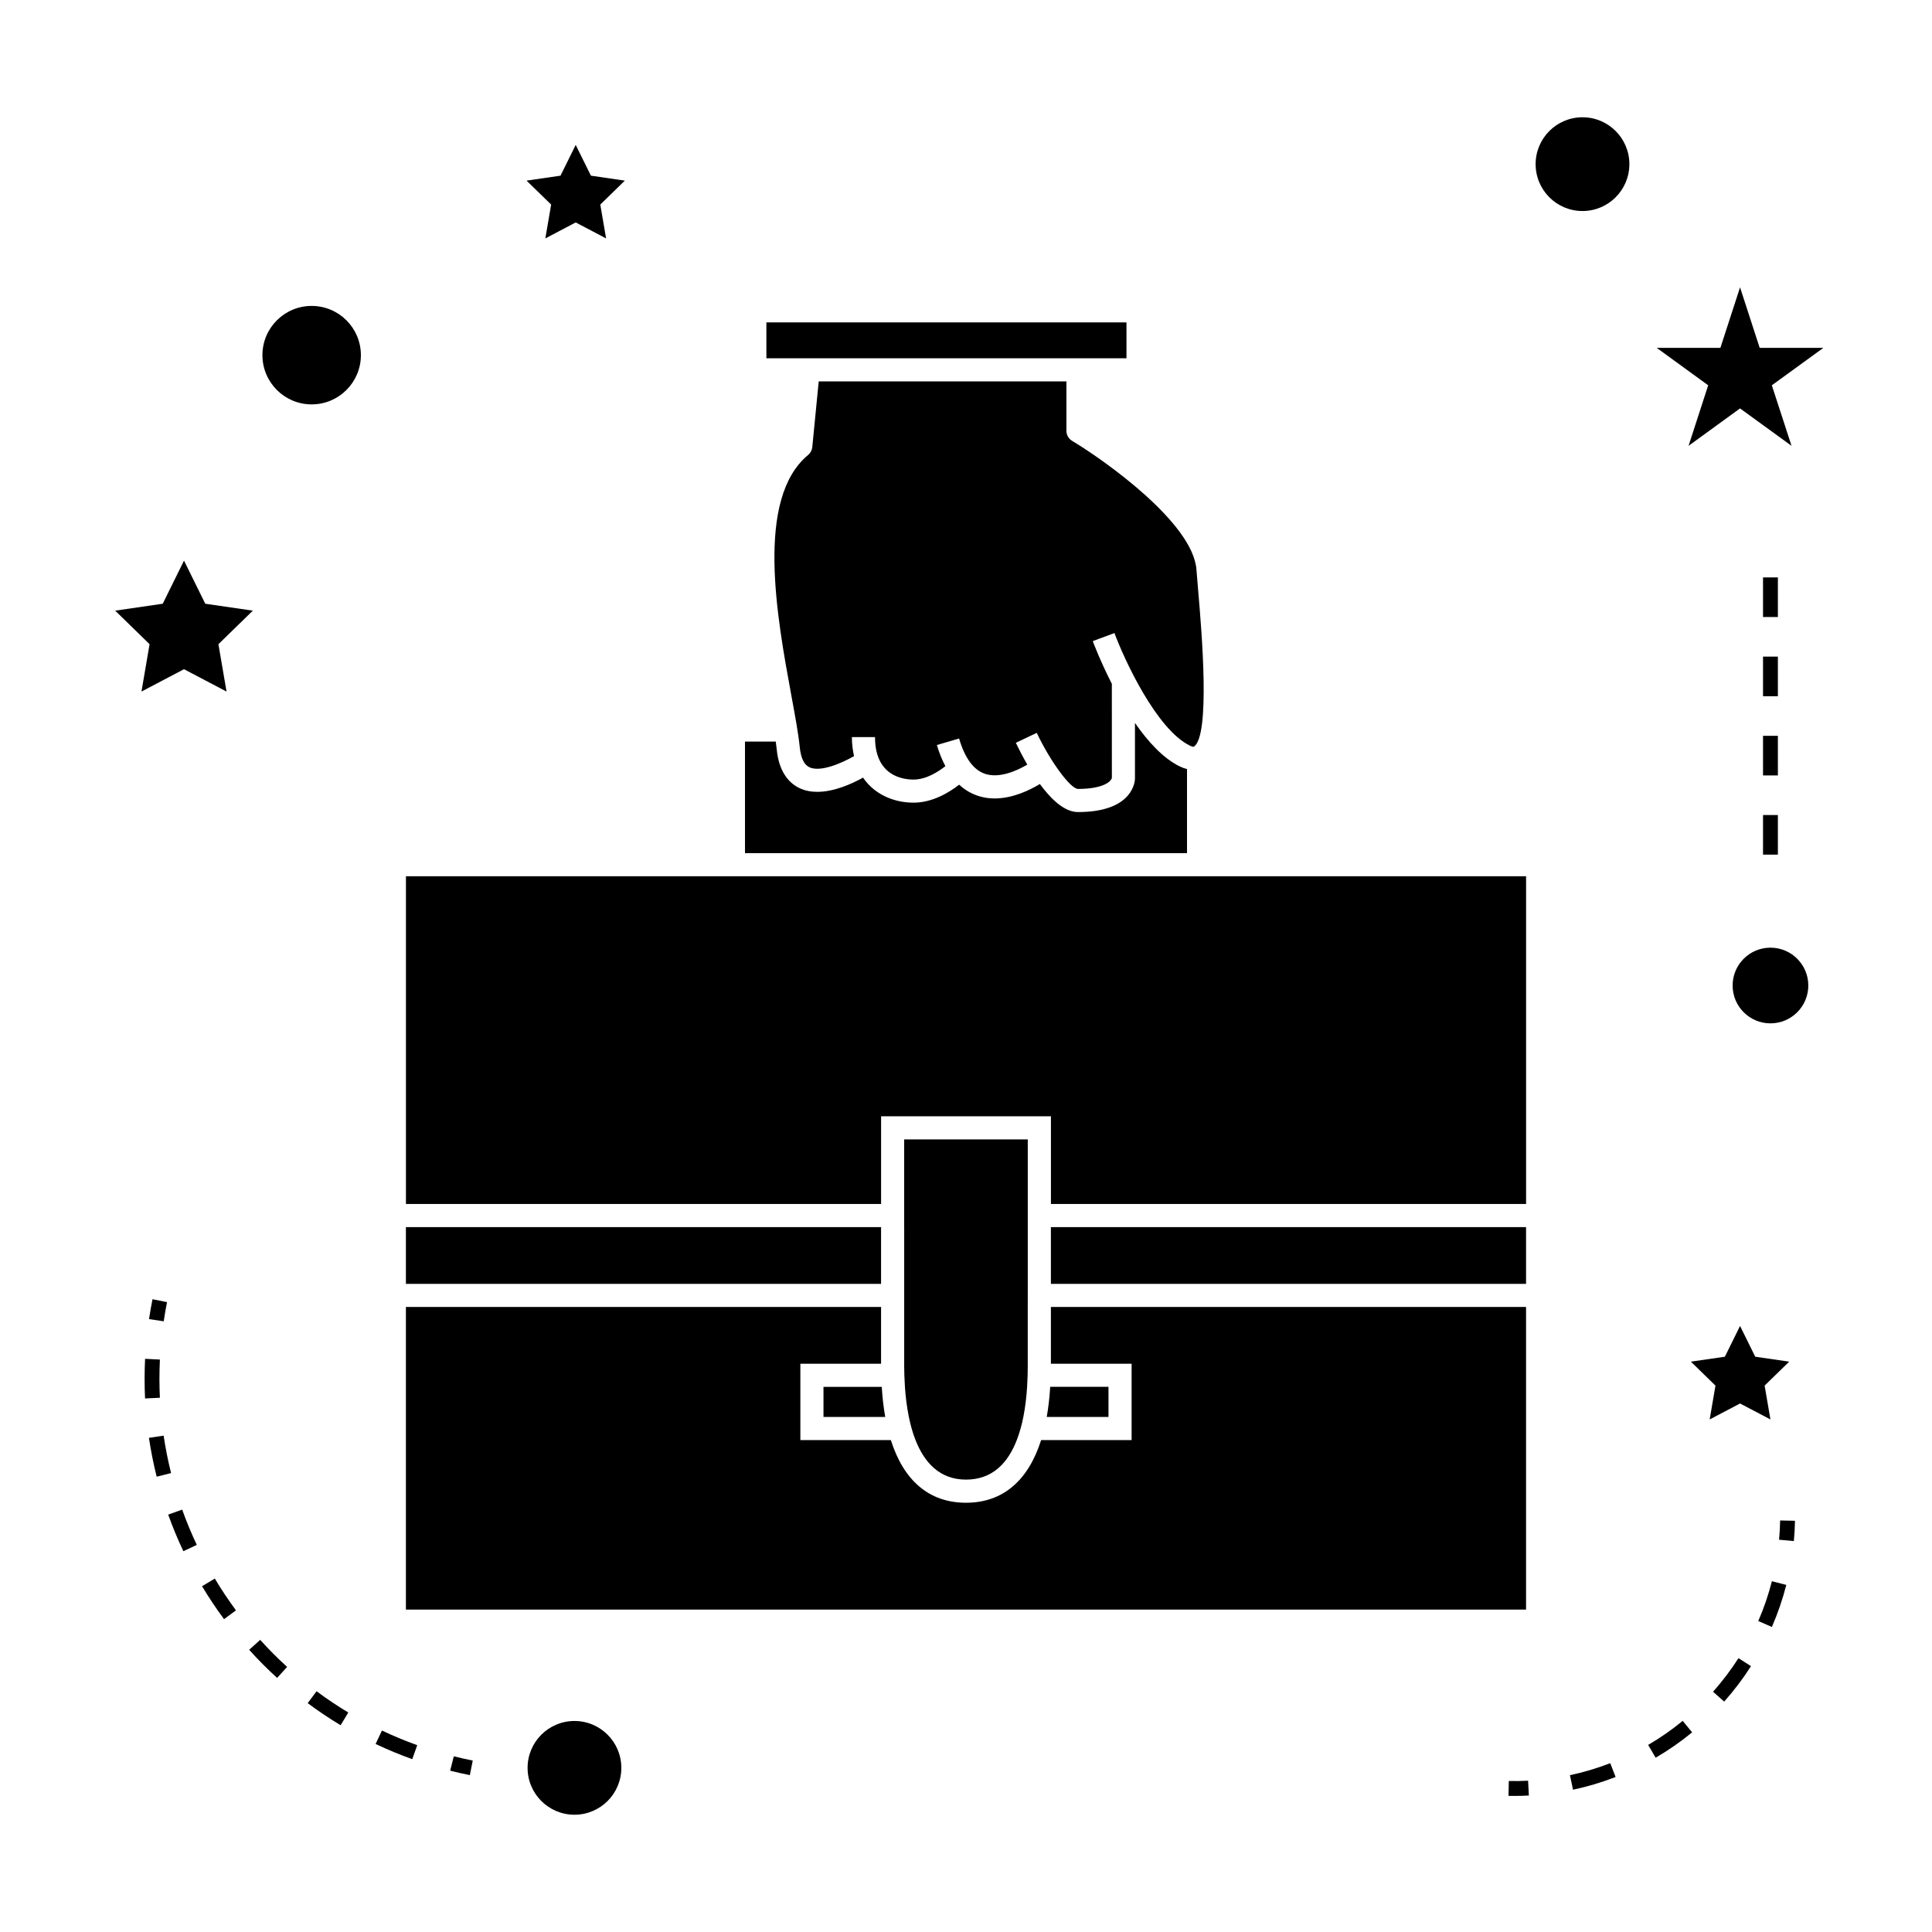 <?xml version="1.0" encoding="UTF-8"?>
<!-- Uploaded to: SVG Repo, www.svgrepo.com, Generator: SVG Repo Mixer Tools -->
<svg fill="#000000" width="800px" height="800px" version="1.1" viewBox="144 144 512 512" xmlns="http://www.w3.org/2000/svg">
 <g>
  <path d="m437.76 511.52h-15.445c-0.168 2.852-0.484 5.512-0.922 7.981h16.367z"/>
  <path d="m422.5 469.2h125.92v15.039h-125.92z"/>
  <path d="m383.62 469.2v36.773c0 0.793 0.02 1.633 0.043 2.492 0.031 0.988 0.082 2.016 0.152 3.066 0.172 2.594 0.5 5.316 1.043 7.981 0.211 1.035 0.453 2.062 0.738 3.066 0.293 1.055 0.641 2.074 1.027 3.059 2.336 5.941 6.398 10.477 13.371 10.477 6.981 0 11.098-4.367 13.465-10.477 0.379-0.98 0.715-2.004 1.004-3.059 0.285-0.996 0.531-2.016 0.734-3.066 0.508-2.578 0.828-5.281 0.996-7.981 0.062-1.023 0.109-2.047 0.137-3.066 0.02-0.84 0.035-1.668 0.035-2.492v-15.609l0.004-6.129v-38.281h-32.758v23.246z"/>
  <path d="m548.42 490.36h-125.92v15.039h21.387v20.238h-23.977c-3.438 10.809-10.207 16.605-19.914 16.605-9.711 0-16.48-5.797-19.914-16.605h-23.977v-20.238h21.387v-15.039h-125.92v80.199h296.85z"/>
  <path d="m377.5 439.82h45.008v23.242h125.92v-86.844h-296.85v86.844h125.92z"/>
  <path d="m347.1 229.44h95.426v9.504h-95.426z"/>
  <path d="m362.23 519.51h16.367c-0.441-2.473-0.754-5.133-0.922-7.981h-15.445z"/>
  <path d="m426.61 258.19v-13.121h-65.641l-1.707 17.43c-0.078 0.805-0.473 1.543-1.09 2.062-14.059 11.645-8.277 42.992-4.457 63.742 1.004 5.457 1.875 10.172 2.227 13.703 0.285 2.875 1.156 4.672 2.578 5.332 2.875 1.324 8.34-0.98 11.809-2.961-0.34-1.531-0.57-3.176-0.57-5.043h6.129c0 10.16 7.141 11.258 10.211 11.258 3.344 0 6.543-2.059 8.438-3.555-0.871-1.645-1.637-3.496-2.25-5.602l5.883-1.723c1.531 5.254 3.891 8.418 6.992 9.398 3.656 1.164 8.191-0.762 11.082-2.481-1.27-2.199-2.312-4.266-3.039-5.785l5.543-2.629c3.625 7.625 8.938 14.84 10.926 14.855 6.981 0 8.852-2.125 8.98-2.949l-0.004-24.906c-3.039-5.957-4.891-10.852-5.059-11.32l5.746-2.129c2.535 6.84 11.09 25.531 20.035 29.852 0.078 0.035 0.812 0.398 1.039 0.242 4.375-3.012 2.043-30.48 1.16-40.82-0.195-2.242-0.367-4.305-0.504-6.102-0.922-12.305-24.113-28.805-32.969-34.121-0.914-0.555-1.488-1.551-1.488-2.629z"/>
  <path d="m458.57 347.81c-0.582-0.141-1.203-0.352-1.859-0.672-4.449-2.144-8.496-6.602-11.934-11.555v14.746c0 0.363-0.168 8.875-15.098 8.875-3.594 0-7.137-3.391-10.102-7.43-2.75 1.664-7.231 3.824-11.988 3.824-1.406 0-2.832-0.188-4.246-0.637-1.926-0.605-3.637-1.617-5.152-3.012-2.629 2.047-7.07 4.766-12.09 4.766-4.832 0-10.164-1.91-13.383-6.641-2.961 1.645-7.644 3.773-12.133 3.773-1.609 0-3.184-0.277-4.641-0.957-2.434-1.125-5.465-3.824-6.102-10.285-0.062-0.637-0.156-1.355-0.258-2.078l-8.152 0.004v29.566h117.14z"/>
  <path d="m251.57 469.2h125.92v15.039h-125.92z"/>
  <path d="m308.66 612.5c0 6.863-5.559 12.422-12.422 12.422-6.859 0-12.422-5.559-12.422-12.422 0-6.859 5.562-12.422 12.422-12.422 6.863 0 12.422 5.562 12.422 12.422"/>
  <path d="m181.49 327.27 11.273-5.926 11.273 5.926-2.152-12.551 9.121-8.891-12.605-1.832-5.637-11.422-5.637 11.422-12.602 1.832 9.117 8.891z"/>
  <path d="m288.52 207.18 8.047-4.231 8.055 4.231-1.539-8.965 6.508-6.348-8.992-1.312-4.031-8.152-4.027 8.152-9 1.312 6.519 6.348z"/>
  <path d="m592.1 504.85 6.516 6.352-1.535 8.965 8.051-4.227 8.051 4.227-1.539-8.965 6.512-6.352-9-1.305-4.023-8.156-4.027 8.156z"/>
  <path d="m605.13 220.15-5.211 16.043h-16.863l13.633 9.914-5.203 16.039 13.645-9.914 13.645 9.914-5.219-16.039 13.645-9.914h-16.859z"/>
  <path d="m575.8 187.5c0 6.863-5.562 12.422-12.422 12.422s-12.422-5.559-12.422-12.422c0-6.859 5.562-12.422 12.422-12.422s12.422 5.562 12.422 12.422"/>
  <path d="m623.22 405.17c0 5.539-4.492 10.031-10.031 10.031s-10.027-4.492-10.027-10.031 4.488-10.027 10.027-10.027 10.031 4.488 10.031 10.027"/>
  <path d="m239.64 238.12c0 7.203-5.84 13.047-13.047 13.047s-13.047-5.844-13.047-13.047c0-7.207 5.84-13.047 13.047-13.047s13.047 5.84 13.047 13.047"/>
  <path d="m263.3 613.25c1.715 0.438 3.457 0.824 5.215 1.176l0.766-3.856c-1.691-0.34-3.371-0.719-5.023-1.133z"/>
  <path d="m182.32 509.43c0 1.73 0.043 3.457 0.121 5.176l3.93-0.188c-0.078-1.652-0.117-3.316-0.117-4.984 0-1.707 0.043-3.418 0.121-5.137l-3.926-0.195c-0.086 1.781-0.129 3.555-0.129 5.328z"/>
  <path d="m189.34 534.38c-0.82-3.258-1.484-6.598-1.977-9.918l-3.894 0.578c0.516 3.449 1.203 6.91 2.051 10.297z"/>
  <path d="m197.54 564.36c1.793 2.992 3.758 5.93 5.832 8.738l3.164-2.34c-1.996-2.703-3.891-5.535-5.609-8.418z"/>
  <path d="m254.57 606.49c-3.168-1.133-6.309-2.441-9.348-3.879l-1.684 3.559c3.152 1.496 6.422 2.852 9.715 4.031z"/>
  <path d="m196.15 553.41c-1.438-3.055-2.746-6.191-3.871-9.348l-3.707 1.328c1.172 3.269 2.519 6.535 4.023 9.699z"/>
  <path d="m236.3 597.83c-2.875-1.727-5.703-3.621-8.406-5.637l-2.352 3.16c2.809 2.09 5.746 4.059 8.727 5.852z"/>
  <path d="m217.44 588.66 2.648-2.914c-2.5-2.266-4.894-4.68-7.137-7.168l-2.922 2.633c2.324 2.59 4.82 5.098 7.41 7.449z"/>
  <path d="m188.27 489.08-3.856-0.77c-0.352 1.758-0.66 3.512-0.918 5.269l3.894 0.578c0.242-1.691 0.543-3.387 0.879-5.078z"/>
  <path d="m619.69 547.02-3.938-0.082c-0.031 1.715-0.121 3.418-0.285 5.106l3.922 0.355c0.168-1.773 0.262-3.566 0.301-5.379z"/>
  <path d="m570.73 611.26c-3.465 1.344-7.059 2.414-10.68 3.184l0.82 3.848c3.824-0.812 7.625-1.945 11.285-3.371z"/>
  <path d="m580.78 606.42 1.984 3.394c3.387-1.973 6.633-4.234 9.668-6.723l-2.5-3.043c-2.867 2.363-5.953 4.504-9.152 6.371z"/>
  <path d="m597.98 592.33 2.945 2.613c2.613-2.938 5-6.098 7.106-9.391l-3.312-2.121c-2.004 3.121-4.273 6.113-6.738 8.898z"/>
  <path d="m609.96 573.59 3.609 1.57c1.562-3.594 2.844-7.344 3.82-11.141l-3.816-0.98c-0.918 3.598-2.133 7.148-3.613 10.551z"/>
  <path d="m543.77 619.92c0.508 0.012 1.02 0.016 1.527 0.016 1.297 0 2.582-0.031 3.867-0.102l-0.203-3.93c-1.691 0.09-3.391 0.117-5.113 0.078z"/>
  <path d="m611.22 359.99h3.938v10.496h-3.938z"/>
  <path d="m611.22 339h3.938v10.496h-3.938z"/>
  <path d="m611.22 297.02h3.938v10.496h-3.938z"/>
  <path d="m611.22 318.01h3.938v10.496h-3.938z"/>
 </g>
</svg>